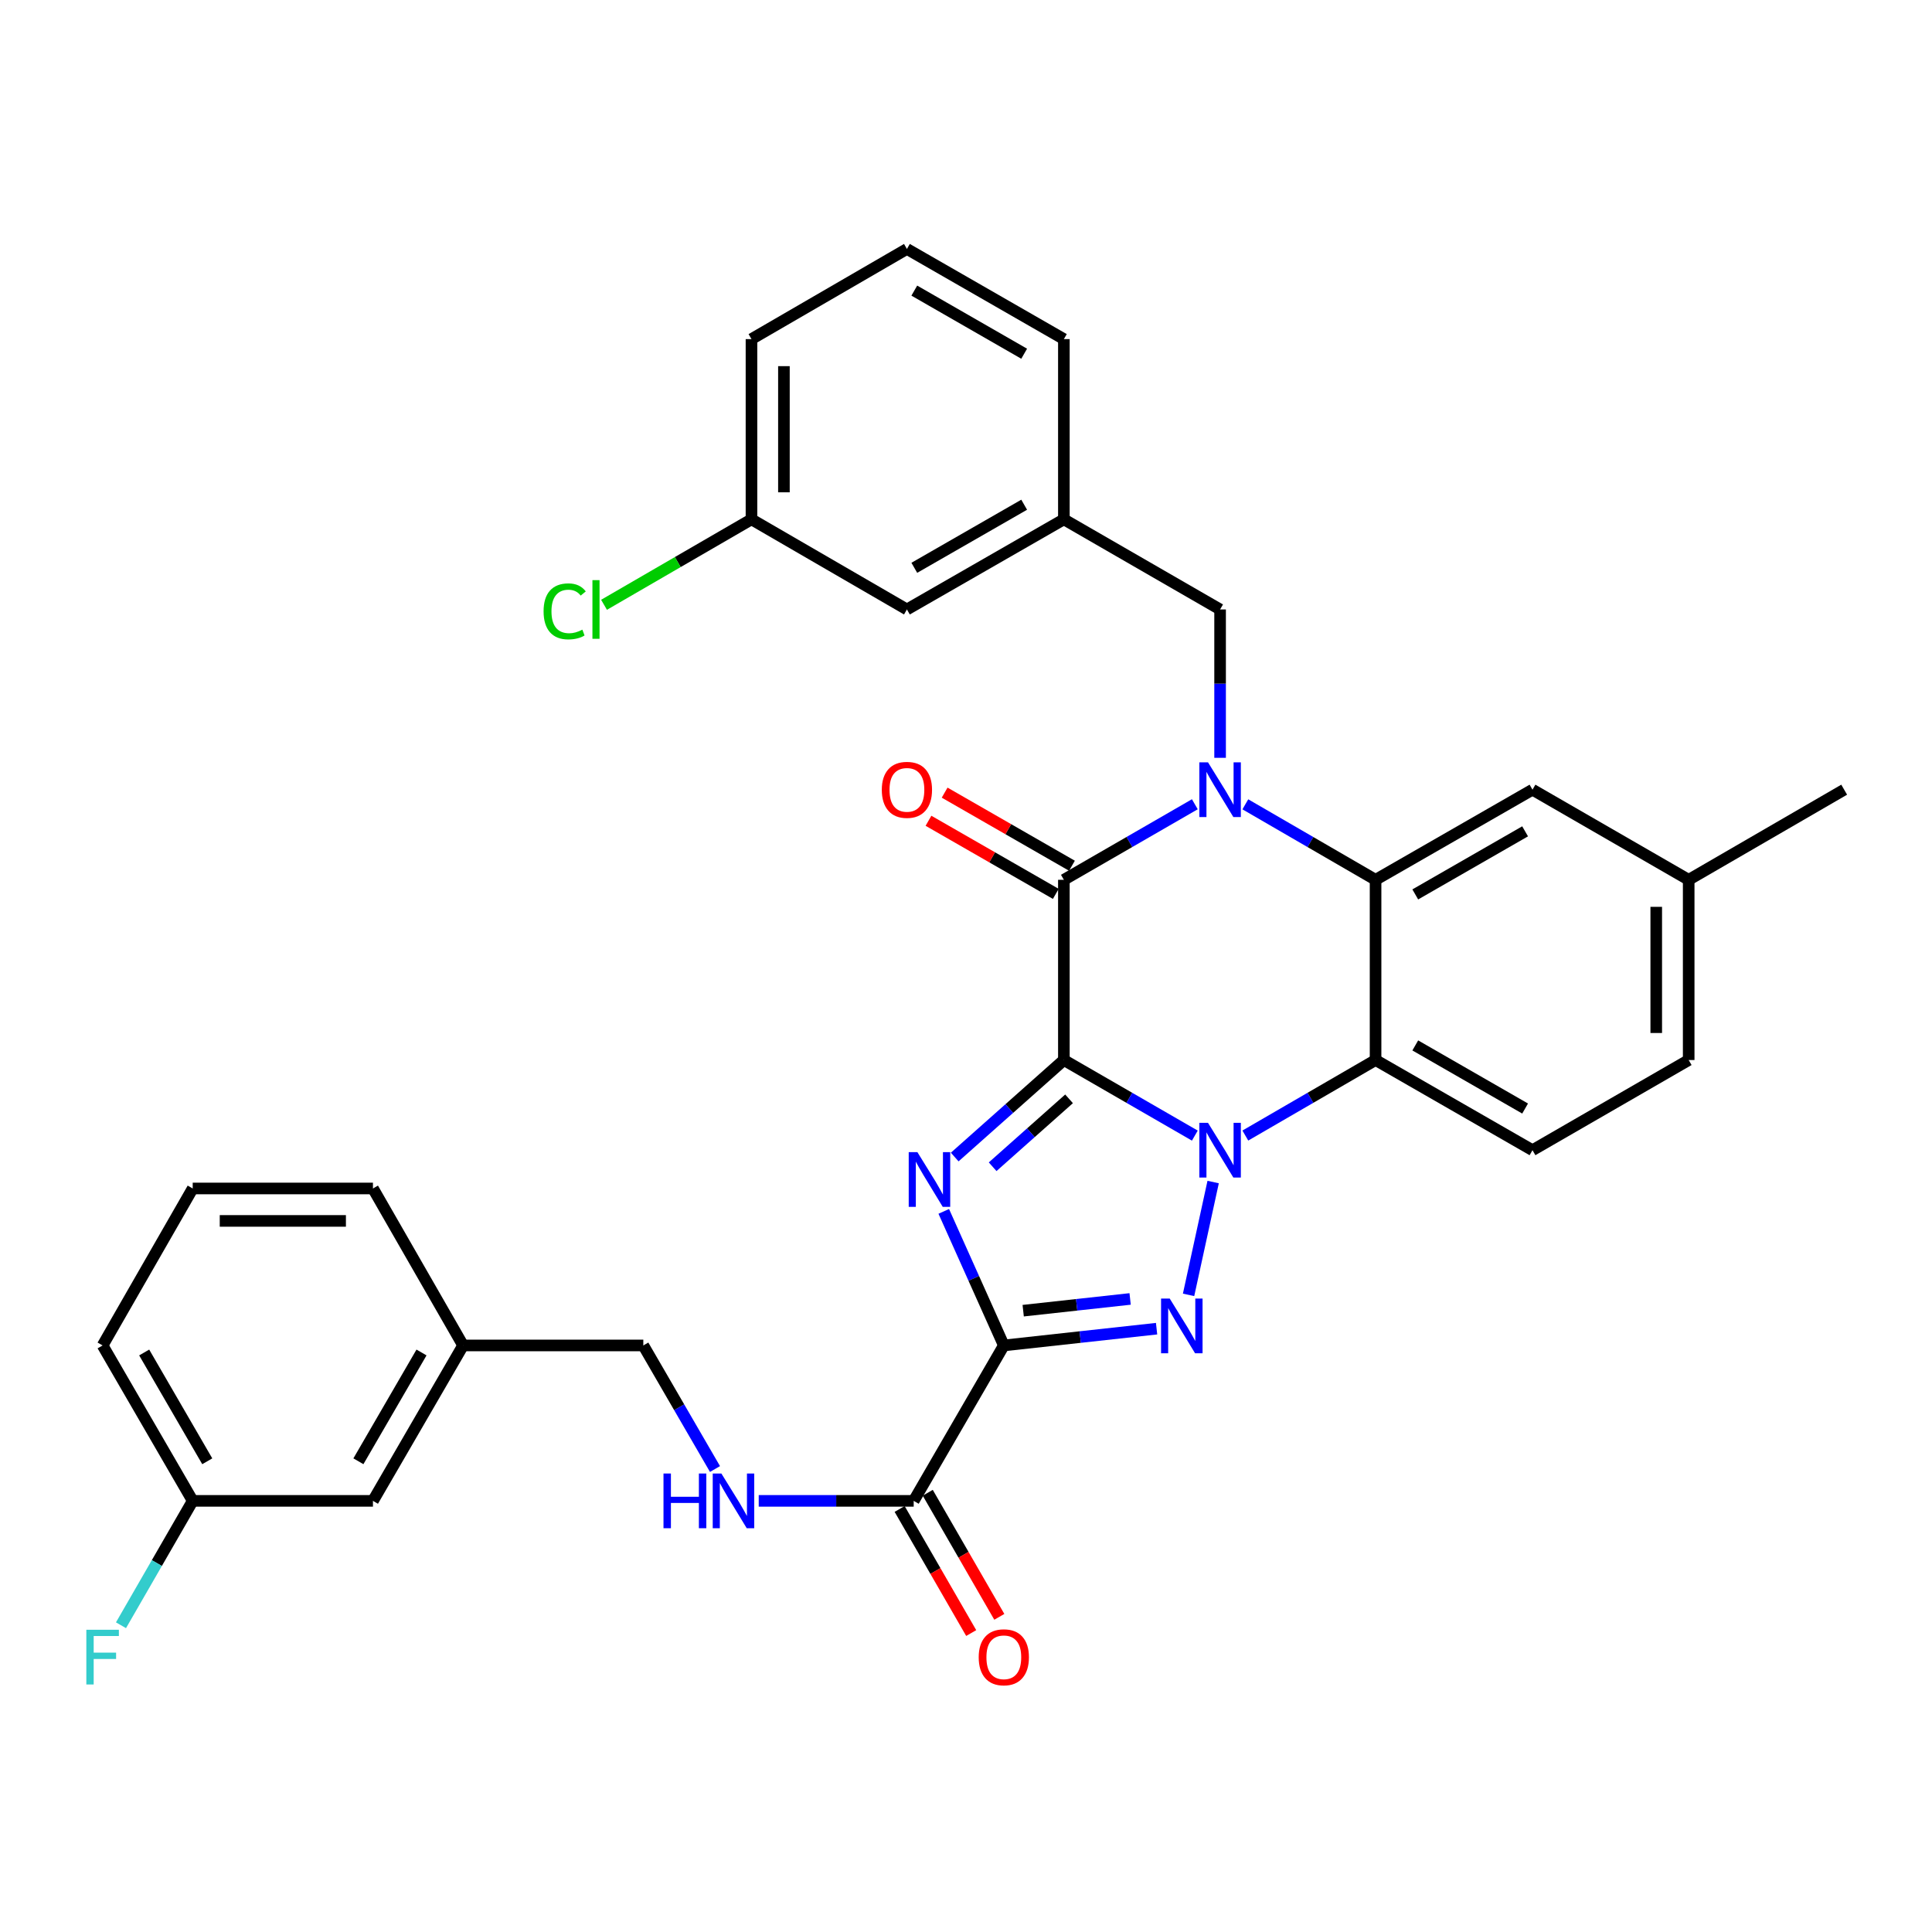 <?xml version='1.0' encoding='iso-8859-1'?>
<svg version='1.1' baseProfile='full'
              xmlns='http://www.w3.org/2000/svg'
                      xmlns:rdkit='http://www.rdkit.org/xml'
                      xmlns:xlink='http://www.w3.org/1999/xlink'
                  xml:space='preserve'
width='1000px' height='1000px' viewBox='0 0 1000 1000'>
<!-- END OF HEADER -->
<rect style='opacity:1.0;fill:#FFFFFF;stroke:none' width='1000' height='1000' x='0' y='0'> </rect>
<path class='bond-0' d='M 550.66,548.67 L 584.552,568.23' style='fill:none;fill-rule:evenodd;stroke:#000000;stroke-width:6px;stroke-linecap:butt;stroke-linejoin:miter;stroke-opacity:1' />
<path class='bond-0' d='M 584.552,568.23 L 618.444,587.79' style='fill:none;fill-rule:evenodd;stroke:#0000FF;stroke-width:6px;stroke-linecap:butt;stroke-linejoin:miter;stroke-opacity:1' />
<path class='bond-1' d='M 550.66,548.67 L 522.409,573.777' style='fill:none;fill-rule:evenodd;stroke:#000000;stroke-width:6px;stroke-linecap:butt;stroke-linejoin:miter;stroke-opacity:1' />
<path class='bond-1' d='M 522.409,573.777 L 494.158,598.883' style='fill:none;fill-rule:evenodd;stroke:#0000FF;stroke-width:6px;stroke-linecap:butt;stroke-linejoin:miter;stroke-opacity:1' />
<path class='bond-1' d='M 553.34,568.755 L 533.564,586.329' style='fill:none;fill-rule:evenodd;stroke:#000000;stroke-width:6px;stroke-linecap:butt;stroke-linejoin:miter;stroke-opacity:1' />
<path class='bond-1' d='M 533.564,586.329 L 513.789,603.904' style='fill:none;fill-rule:evenodd;stroke:#0000FF;stroke-width:6px;stroke-linecap:butt;stroke-linejoin:miter;stroke-opacity:1' />
<path class='bond-5' d='M 550.66,548.67 L 550.66,455.386' style='fill:none;fill-rule:evenodd;stroke:#000000;stroke-width:6px;stroke-linecap:butt;stroke-linejoin:miter;stroke-opacity:1' />
<path class='bond-3' d='M 627.925,611.823 L 615.202,670.222' style='fill:none;fill-rule:evenodd;stroke:#0000FF;stroke-width:6px;stroke-linecap:butt;stroke-linejoin:miter;stroke-opacity:1' />
<path class='bond-6' d='M 644.583,587.759 L 678.288,568.215' style='fill:none;fill-rule:evenodd;stroke:#0000FF;stroke-width:6px;stroke-linecap:butt;stroke-linejoin:miter;stroke-opacity:1' />
<path class='bond-6' d='M 678.288,568.215 L 711.992,548.67' style='fill:none;fill-rule:evenodd;stroke:#000000;stroke-width:6px;stroke-linecap:butt;stroke-linejoin:miter;stroke-opacity:1' />
<path class='bond-2' d='M 488.489,627.009 L 504.032,661.705' style='fill:none;fill-rule:evenodd;stroke:#0000FF;stroke-width:6px;stroke-linecap:butt;stroke-linejoin:miter;stroke-opacity:1' />
<path class='bond-2' d='M 504.032,661.705 L 519.575,696.4' style='fill:none;fill-rule:evenodd;stroke:#000000;stroke-width:6px;stroke-linecap:butt;stroke-linejoin:miter;stroke-opacity:1' />
<path class='bond-8' d='M 519.575,696.4 L 472.928,776.847' style='fill:none;fill-rule:evenodd;stroke:#000000;stroke-width:6px;stroke-linecap:butt;stroke-linejoin:miter;stroke-opacity:1' />
<path class='bond-33' d='M 519.575,696.4 L 559.11,692.06' style='fill:none;fill-rule:evenodd;stroke:#000000;stroke-width:6px;stroke-linecap:butt;stroke-linejoin:miter;stroke-opacity:1' />
<path class='bond-33' d='M 559.11,692.06 L 598.645,687.72' style='fill:none;fill-rule:evenodd;stroke:#0000FF;stroke-width:6px;stroke-linecap:butt;stroke-linejoin:miter;stroke-opacity:1' />
<path class='bond-33' d='M 529.603,678.406 L 557.278,675.368' style='fill:none;fill-rule:evenodd;stroke:#000000;stroke-width:6px;stroke-linecap:butt;stroke-linejoin:miter;stroke-opacity:1' />
<path class='bond-33' d='M 557.278,675.368 L 584.952,672.33' style='fill:none;fill-rule:evenodd;stroke:#0000FF;stroke-width:6px;stroke-linecap:butt;stroke-linejoin:miter;stroke-opacity:1' />
<path class='bond-4' d='M 618.444,416.282 L 584.552,435.834' style='fill:none;fill-rule:evenodd;stroke:#0000FF;stroke-width:6px;stroke-linecap:butt;stroke-linejoin:miter;stroke-opacity:1' />
<path class='bond-4' d='M 584.552,435.834 L 550.66,455.386' style='fill:none;fill-rule:evenodd;stroke:#000000;stroke-width:6px;stroke-linecap:butt;stroke-linejoin:miter;stroke-opacity:1' />
<path class='bond-7' d='M 644.583,416.313 L 678.288,435.85' style='fill:none;fill-rule:evenodd;stroke:#0000FF;stroke-width:6px;stroke-linecap:butt;stroke-linejoin:miter;stroke-opacity:1' />
<path class='bond-7' d='M 678.288,435.85 L 711.992,455.386' style='fill:none;fill-rule:evenodd;stroke:#000000;stroke-width:6px;stroke-linecap:butt;stroke-linejoin:miter;stroke-opacity:1' />
<path class='bond-9' d='M 631.518,392.248 L 631.518,353.852' style='fill:none;fill-rule:evenodd;stroke:#0000FF;stroke-width:6px;stroke-linecap:butt;stroke-linejoin:miter;stroke-opacity:1' />
<path class='bond-9' d='M 631.518,353.852 L 631.518,315.456' style='fill:none;fill-rule:evenodd;stroke:#000000;stroke-width:6px;stroke-linecap:butt;stroke-linejoin:miter;stroke-opacity:1' />
<path class='bond-12' d='M 554.841,448.105 L 521.892,429.186' style='fill:none;fill-rule:evenodd;stroke:#000000;stroke-width:6px;stroke-linecap:butt;stroke-linejoin:miter;stroke-opacity:1' />
<path class='bond-12' d='M 521.892,429.186 L 488.943,410.267' style='fill:none;fill-rule:evenodd;stroke:#FF0000;stroke-width:6px;stroke-linecap:butt;stroke-linejoin:miter;stroke-opacity:1' />
<path class='bond-12' d='M 546.479,462.668 L 513.53,443.749' style='fill:none;fill-rule:evenodd;stroke:#000000;stroke-width:6px;stroke-linecap:butt;stroke-linejoin:miter;stroke-opacity:1' />
<path class='bond-12' d='M 513.53,443.749 L 480.582,424.83' style='fill:none;fill-rule:evenodd;stroke:#FF0000;stroke-width:6px;stroke-linecap:butt;stroke-linejoin:miter;stroke-opacity:1' />
<path class='bond-10' d='M 711.992,548.67 L 793.213,595.336' style='fill:none;fill-rule:evenodd;stroke:#000000;stroke-width:6px;stroke-linecap:butt;stroke-linejoin:miter;stroke-opacity:1' />
<path class='bond-10' d='M 732.541,541.109 L 789.396,573.775' style='fill:none;fill-rule:evenodd;stroke:#000000;stroke-width:6px;stroke-linecap:butt;stroke-linejoin:miter;stroke-opacity:1' />
<path class='bond-34' d='M 711.992,548.67 L 711.992,455.386' style='fill:none;fill-rule:evenodd;stroke:#000000;stroke-width:6px;stroke-linecap:butt;stroke-linejoin:miter;stroke-opacity:1' />
<path class='bond-13' d='M 711.992,455.386 L 793.213,408.74' style='fill:none;fill-rule:evenodd;stroke:#000000;stroke-width:6px;stroke-linecap:butt;stroke-linejoin:miter;stroke-opacity:1' />
<path class='bond-13' d='M 732.539,462.951 L 789.393,430.299' style='fill:none;fill-rule:evenodd;stroke:#000000;stroke-width:6px;stroke-linecap:butt;stroke-linejoin:miter;stroke-opacity:1' />
<path class='bond-11' d='M 472.928,776.847 L 432.822,776.847' style='fill:none;fill-rule:evenodd;stroke:#000000;stroke-width:6px;stroke-linecap:butt;stroke-linejoin:miter;stroke-opacity:1' />
<path class='bond-11' d='M 432.822,776.847 L 392.716,776.847' style='fill:none;fill-rule:evenodd;stroke:#0000FF;stroke-width:6px;stroke-linecap:butt;stroke-linejoin:miter;stroke-opacity:1' />
<path class='bond-14' d='M 465.655,781.042 L 484.175,813.153' style='fill:none;fill-rule:evenodd;stroke:#000000;stroke-width:6px;stroke-linecap:butt;stroke-linejoin:miter;stroke-opacity:1' />
<path class='bond-14' d='M 484.175,813.153 L 502.696,845.264' style='fill:none;fill-rule:evenodd;stroke:#FF0000;stroke-width:6px;stroke-linecap:butt;stroke-linejoin:miter;stroke-opacity:1' />
<path class='bond-14' d='M 480.202,772.652 L 498.722,804.763' style='fill:none;fill-rule:evenodd;stroke:#000000;stroke-width:6px;stroke-linecap:butt;stroke-linejoin:miter;stroke-opacity:1' />
<path class='bond-14' d='M 498.722,804.763 L 517.243,836.874' style='fill:none;fill-rule:evenodd;stroke:#FF0000;stroke-width:6px;stroke-linecap:butt;stroke-linejoin:miter;stroke-opacity:1' />
<path class='bond-15' d='M 631.518,315.456 L 550.66,268.809' style='fill:none;fill-rule:evenodd;stroke:#000000;stroke-width:6px;stroke-linecap:butt;stroke-linejoin:miter;stroke-opacity:1' />
<path class='bond-18' d='M 793.213,595.336 L 874.061,548.67' style='fill:none;fill-rule:evenodd;stroke:#000000;stroke-width:6px;stroke-linecap:butt;stroke-linejoin:miter;stroke-opacity:1' />
<path class='bond-16' d='M 370.082,760.362 L 351.53,728.381' style='fill:none;fill-rule:evenodd;stroke:#0000FF;stroke-width:6px;stroke-linecap:butt;stroke-linejoin:miter;stroke-opacity:1' />
<path class='bond-16' d='M 351.53,728.381 L 332.979,696.4' style='fill:none;fill-rule:evenodd;stroke:#000000;stroke-width:6px;stroke-linecap:butt;stroke-linejoin:miter;stroke-opacity:1' />
<path class='bond-19' d='M 793.213,408.74 L 874.061,455.386' style='fill:none;fill-rule:evenodd;stroke:#000000;stroke-width:6px;stroke-linecap:butt;stroke-linejoin:miter;stroke-opacity:1' />
<path class='bond-17' d='M 550.66,268.809 L 469.42,315.456' style='fill:none;fill-rule:evenodd;stroke:#000000;stroke-width:6px;stroke-linecap:butt;stroke-linejoin:miter;stroke-opacity:1' />
<path class='bond-17' d='M 530.112,261.243 L 473.245,293.896' style='fill:none;fill-rule:evenodd;stroke:#000000;stroke-width:6px;stroke-linecap:butt;stroke-linejoin:miter;stroke-opacity:1' />
<path class='bond-28' d='M 550.66,268.809 L 550.66,175.525' style='fill:none;fill-rule:evenodd;stroke:#000000;stroke-width:6px;stroke-linecap:butt;stroke-linejoin:miter;stroke-opacity:1' />
<path class='bond-23' d='M 332.979,696.4 L 239.695,696.4' style='fill:none;fill-rule:evenodd;stroke:#000000;stroke-width:6px;stroke-linecap:butt;stroke-linejoin:miter;stroke-opacity:1' />
<path class='bond-21' d='M 469.42,315.456 L 388.964,268.809' style='fill:none;fill-rule:evenodd;stroke:#000000;stroke-width:6px;stroke-linecap:butt;stroke-linejoin:miter;stroke-opacity:1' />
<path class='bond-35' d='M 874.061,548.67 L 874.061,455.386' style='fill:none;fill-rule:evenodd;stroke:#000000;stroke-width:6px;stroke-linecap:butt;stroke-linejoin:miter;stroke-opacity:1' />
<path class='bond-35' d='M 857.269,534.678 L 857.269,469.379' style='fill:none;fill-rule:evenodd;stroke:#000000;stroke-width:6px;stroke-linecap:butt;stroke-linejoin:miter;stroke-opacity:1' />
<path class='bond-32' d='M 874.061,455.386 L 954.545,408.74' style='fill:none;fill-rule:evenodd;stroke:#000000;stroke-width:6px;stroke-linecap:butt;stroke-linejoin:miter;stroke-opacity:1' />
<path class='bond-20' d='M 193.039,776.847 L 239.695,696.4' style='fill:none;fill-rule:evenodd;stroke:#000000;stroke-width:6px;stroke-linecap:butt;stroke-linejoin:miter;stroke-opacity:1' />
<path class='bond-20' d='M 185.511,756.355 L 218.17,700.042' style='fill:none;fill-rule:evenodd;stroke:#000000;stroke-width:6px;stroke-linecap:butt;stroke-linejoin:miter;stroke-opacity:1' />
<path class='bond-22' d='M 193.039,776.847 L 99.746,776.847' style='fill:none;fill-rule:evenodd;stroke:#000000;stroke-width:6px;stroke-linecap:butt;stroke-linejoin:miter;stroke-opacity:1' />
<path class='bond-25' d='M 388.964,268.809 L 350.805,290.925' style='fill:none;fill-rule:evenodd;stroke:#000000;stroke-width:6px;stroke-linecap:butt;stroke-linejoin:miter;stroke-opacity:1' />
<path class='bond-25' d='M 350.805,290.925 L 312.646,313.041' style='fill:none;fill-rule:evenodd;stroke:#00CC00;stroke-width:6px;stroke-linecap:butt;stroke-linejoin:miter;stroke-opacity:1' />
<path class='bond-36' d='M 388.964,268.809 L 388.964,175.525' style='fill:none;fill-rule:evenodd;stroke:#000000;stroke-width:6px;stroke-linecap:butt;stroke-linejoin:miter;stroke-opacity:1' />
<path class='bond-36' d='M 405.757,254.817 L 405.757,189.518' style='fill:none;fill-rule:evenodd;stroke:#000000;stroke-width:6px;stroke-linecap:butt;stroke-linejoin:miter;stroke-opacity:1' />
<path class='bond-24' d='M 99.746,776.847 L 81.183,809.038' style='fill:none;fill-rule:evenodd;stroke:#000000;stroke-width:6px;stroke-linecap:butt;stroke-linejoin:miter;stroke-opacity:1' />
<path class='bond-24' d='M 81.183,809.038 L 62.62,841.229' style='fill:none;fill-rule:evenodd;stroke:#33CCCC;stroke-width:6px;stroke-linecap:butt;stroke-linejoin:miter;stroke-opacity:1' />
<path class='bond-37' d='M 99.746,776.847 L 53.109,696.4' style='fill:none;fill-rule:evenodd;stroke:#000000;stroke-width:6px;stroke-linecap:butt;stroke-linejoin:miter;stroke-opacity:1' />
<path class='bond-37' d='M 107.278,756.358 L 74.632,700.045' style='fill:none;fill-rule:evenodd;stroke:#000000;stroke-width:6px;stroke-linecap:butt;stroke-linejoin:miter;stroke-opacity:1' />
<path class='bond-31' d='M 239.695,696.4 L 193.039,615.151' style='fill:none;fill-rule:evenodd;stroke:#000000;stroke-width:6px;stroke-linecap:butt;stroke-linejoin:miter;stroke-opacity:1' />
<path class='bond-26' d='M 469.42,128.86 L 550.66,175.525' style='fill:none;fill-rule:evenodd;stroke:#000000;stroke-width:6px;stroke-linecap:butt;stroke-linejoin:miter;stroke-opacity:1' />
<path class='bond-26' d='M 473.242,150.421 L 530.11,183.087' style='fill:none;fill-rule:evenodd;stroke:#000000;stroke-width:6px;stroke-linecap:butt;stroke-linejoin:miter;stroke-opacity:1' />
<path class='bond-29' d='M 469.42,128.86 L 388.964,175.525' style='fill:none;fill-rule:evenodd;stroke:#000000;stroke-width:6px;stroke-linecap:butt;stroke-linejoin:miter;stroke-opacity:1' />
<path class='bond-27' d='M 99.746,615.151 L 193.039,615.151' style='fill:none;fill-rule:evenodd;stroke:#000000;stroke-width:6px;stroke-linecap:butt;stroke-linejoin:miter;stroke-opacity:1' />
<path class='bond-27' d='M 113.74,631.944 L 179.045,631.944' style='fill:none;fill-rule:evenodd;stroke:#000000;stroke-width:6px;stroke-linecap:butt;stroke-linejoin:miter;stroke-opacity:1' />
<path class='bond-30' d='M 99.746,615.151 L 53.109,696.4' style='fill:none;fill-rule:evenodd;stroke:#000000;stroke-width:6px;stroke-linecap:butt;stroke-linejoin:miter;stroke-opacity:1' />
<path  class='atom-1' d='M 625.258 581.176
L 634.538 596.176
Q 635.458 597.656, 636.938 600.336
Q 638.418 603.016, 638.498 603.176
L 638.498 581.176
L 642.258 581.176
L 642.258 609.496
L 638.378 609.496
L 628.418 593.096
Q 627.258 591.176, 626.018 588.976
Q 624.818 586.776, 624.458 586.096
L 624.458 609.496
L 620.778 609.496
L 620.778 581.176
L 625.258 581.176
' fill='#0000FF'/>
<path  class='atom-2' d='M 474.831 596.336
L 484.111 611.336
Q 485.031 612.816, 486.511 615.496
Q 487.991 618.176, 488.071 618.336
L 488.071 596.336
L 491.831 596.336
L 491.831 624.656
L 487.951 624.656
L 477.991 608.256
Q 476.831 606.336, 475.591 604.136
Q 474.391 601.936, 474.031 601.256
L 474.031 624.656
L 470.351 624.656
L 470.351 596.336
L 474.831 596.336
' fill='#0000FF'/>
<path  class='atom-4' d='M 605.442 672.127
L 614.722 687.127
Q 615.642 688.607, 617.122 691.287
Q 618.602 693.967, 618.682 694.127
L 618.682 672.127
L 622.442 672.127
L 622.442 700.447
L 618.562 700.447
L 608.602 684.047
Q 607.442 682.127, 606.202 679.927
Q 605.002 677.727, 604.642 677.047
L 604.642 700.447
L 600.962 700.447
L 600.962 672.127
L 605.442 672.127
' fill='#0000FF'/>
<path  class='atom-5' d='M 625.258 394.58
L 634.538 409.58
Q 635.458 411.06, 636.938 413.74
Q 638.418 416.42, 638.498 416.58
L 638.498 394.58
L 642.258 394.58
L 642.258 422.9
L 638.378 422.9
L 628.418 406.5
Q 627.258 404.58, 626.018 402.38
Q 624.818 400.18, 624.458 399.5
L 624.458 422.9
L 620.778 422.9
L 620.778 394.58
L 625.258 394.58
' fill='#0000FF'/>
<path  class='atom-12' d='M 343.424 762.687
L 347.264 762.687
L 347.264 774.727
L 361.744 774.727
L 361.744 762.687
L 365.584 762.687
L 365.584 791.007
L 361.744 791.007
L 361.744 777.927
L 347.264 777.927
L 347.264 791.007
L 343.424 791.007
L 343.424 762.687
' fill='#0000FF'/>
<path  class='atom-12' d='M 373.384 762.687
L 382.664 777.687
Q 383.584 779.167, 385.064 781.847
Q 386.544 784.527, 386.624 784.687
L 386.624 762.687
L 390.384 762.687
L 390.384 791.007
L 386.504 791.007
L 376.544 774.607
Q 375.384 772.687, 374.144 770.487
Q 372.944 768.287, 372.584 767.607
L 372.584 791.007
L 368.904 791.007
L 368.904 762.687
L 373.384 762.687
' fill='#0000FF'/>
<path  class='atom-13' d='M 456.42 408.82
Q 456.42 402.02, 459.78 398.22
Q 463.14 394.42, 469.42 394.42
Q 475.7 394.42, 479.06 398.22
Q 482.42 402.02, 482.42 408.82
Q 482.42 415.7, 479.02 419.62
Q 475.62 423.5, 469.42 423.5
Q 463.18 423.5, 459.78 419.62
Q 456.42 415.74, 456.42 408.82
M 469.42 420.3
Q 473.74 420.3, 476.06 417.42
Q 478.42 414.5, 478.42 408.82
Q 478.42 403.26, 476.06 400.46
Q 473.74 397.62, 469.42 397.62
Q 465.1 397.62, 462.74 400.42
Q 460.42 403.22, 460.42 408.82
Q 460.42 414.54, 462.74 417.42
Q 465.1 420.3, 469.42 420.3
' fill='#FF0000'/>
<path  class='atom-15' d='M 506.575 857.803
Q 506.575 851.003, 509.935 847.203
Q 513.295 843.403, 519.575 843.403
Q 525.855 843.403, 529.215 847.203
Q 532.575 851.003, 532.575 857.803
Q 532.575 864.683, 529.175 868.603
Q 525.775 872.483, 519.575 872.483
Q 513.335 872.483, 509.935 868.603
Q 506.575 864.723, 506.575 857.803
M 519.575 869.283
Q 523.895 869.283, 526.215 866.403
Q 528.575 863.483, 528.575 857.803
Q 528.575 852.243, 526.215 849.443
Q 523.895 846.603, 519.575 846.603
Q 515.255 846.603, 512.895 849.403
Q 510.575 852.203, 510.575 857.803
Q 510.575 863.523, 512.895 866.403
Q 515.255 869.283, 519.575 869.283
' fill='#FF0000'/>
<path  class='atom-25' d='M 44.689 843.563
L 61.529 843.563
L 61.529 846.803
L 48.489 846.803
L 48.489 855.403
L 60.089 855.403
L 60.089 858.683
L 48.489 858.683
L 48.489 871.883
L 44.689 871.883
L 44.689 843.563
' fill='#33CCCC'/>
<path  class='atom-26' d='M 281.36 316.436
Q 281.36 309.396, 284.64 305.716
Q 287.96 301.996, 294.24 301.996
Q 300.08 301.996, 303.2 306.116
L 300.56 308.276
Q 298.28 305.276, 294.24 305.276
Q 289.96 305.276, 287.68 308.156
Q 285.44 310.996, 285.44 316.436
Q 285.44 322.036, 287.76 324.916
Q 290.12 327.796, 294.68 327.796
Q 297.8 327.796, 301.44 325.916
L 302.56 328.916
Q 301.08 329.876, 298.84 330.436
Q 296.6 330.996, 294.12 330.996
Q 287.96 330.996, 284.64 327.236
Q 281.36 323.476, 281.36 316.436
' fill='#00CC00'/>
<path  class='atom-26' d='M 306.64 300.276
L 310.32 300.276
L 310.32 330.636
L 306.64 330.636
L 306.64 300.276
' fill='#00CC00'/>
</svg>
